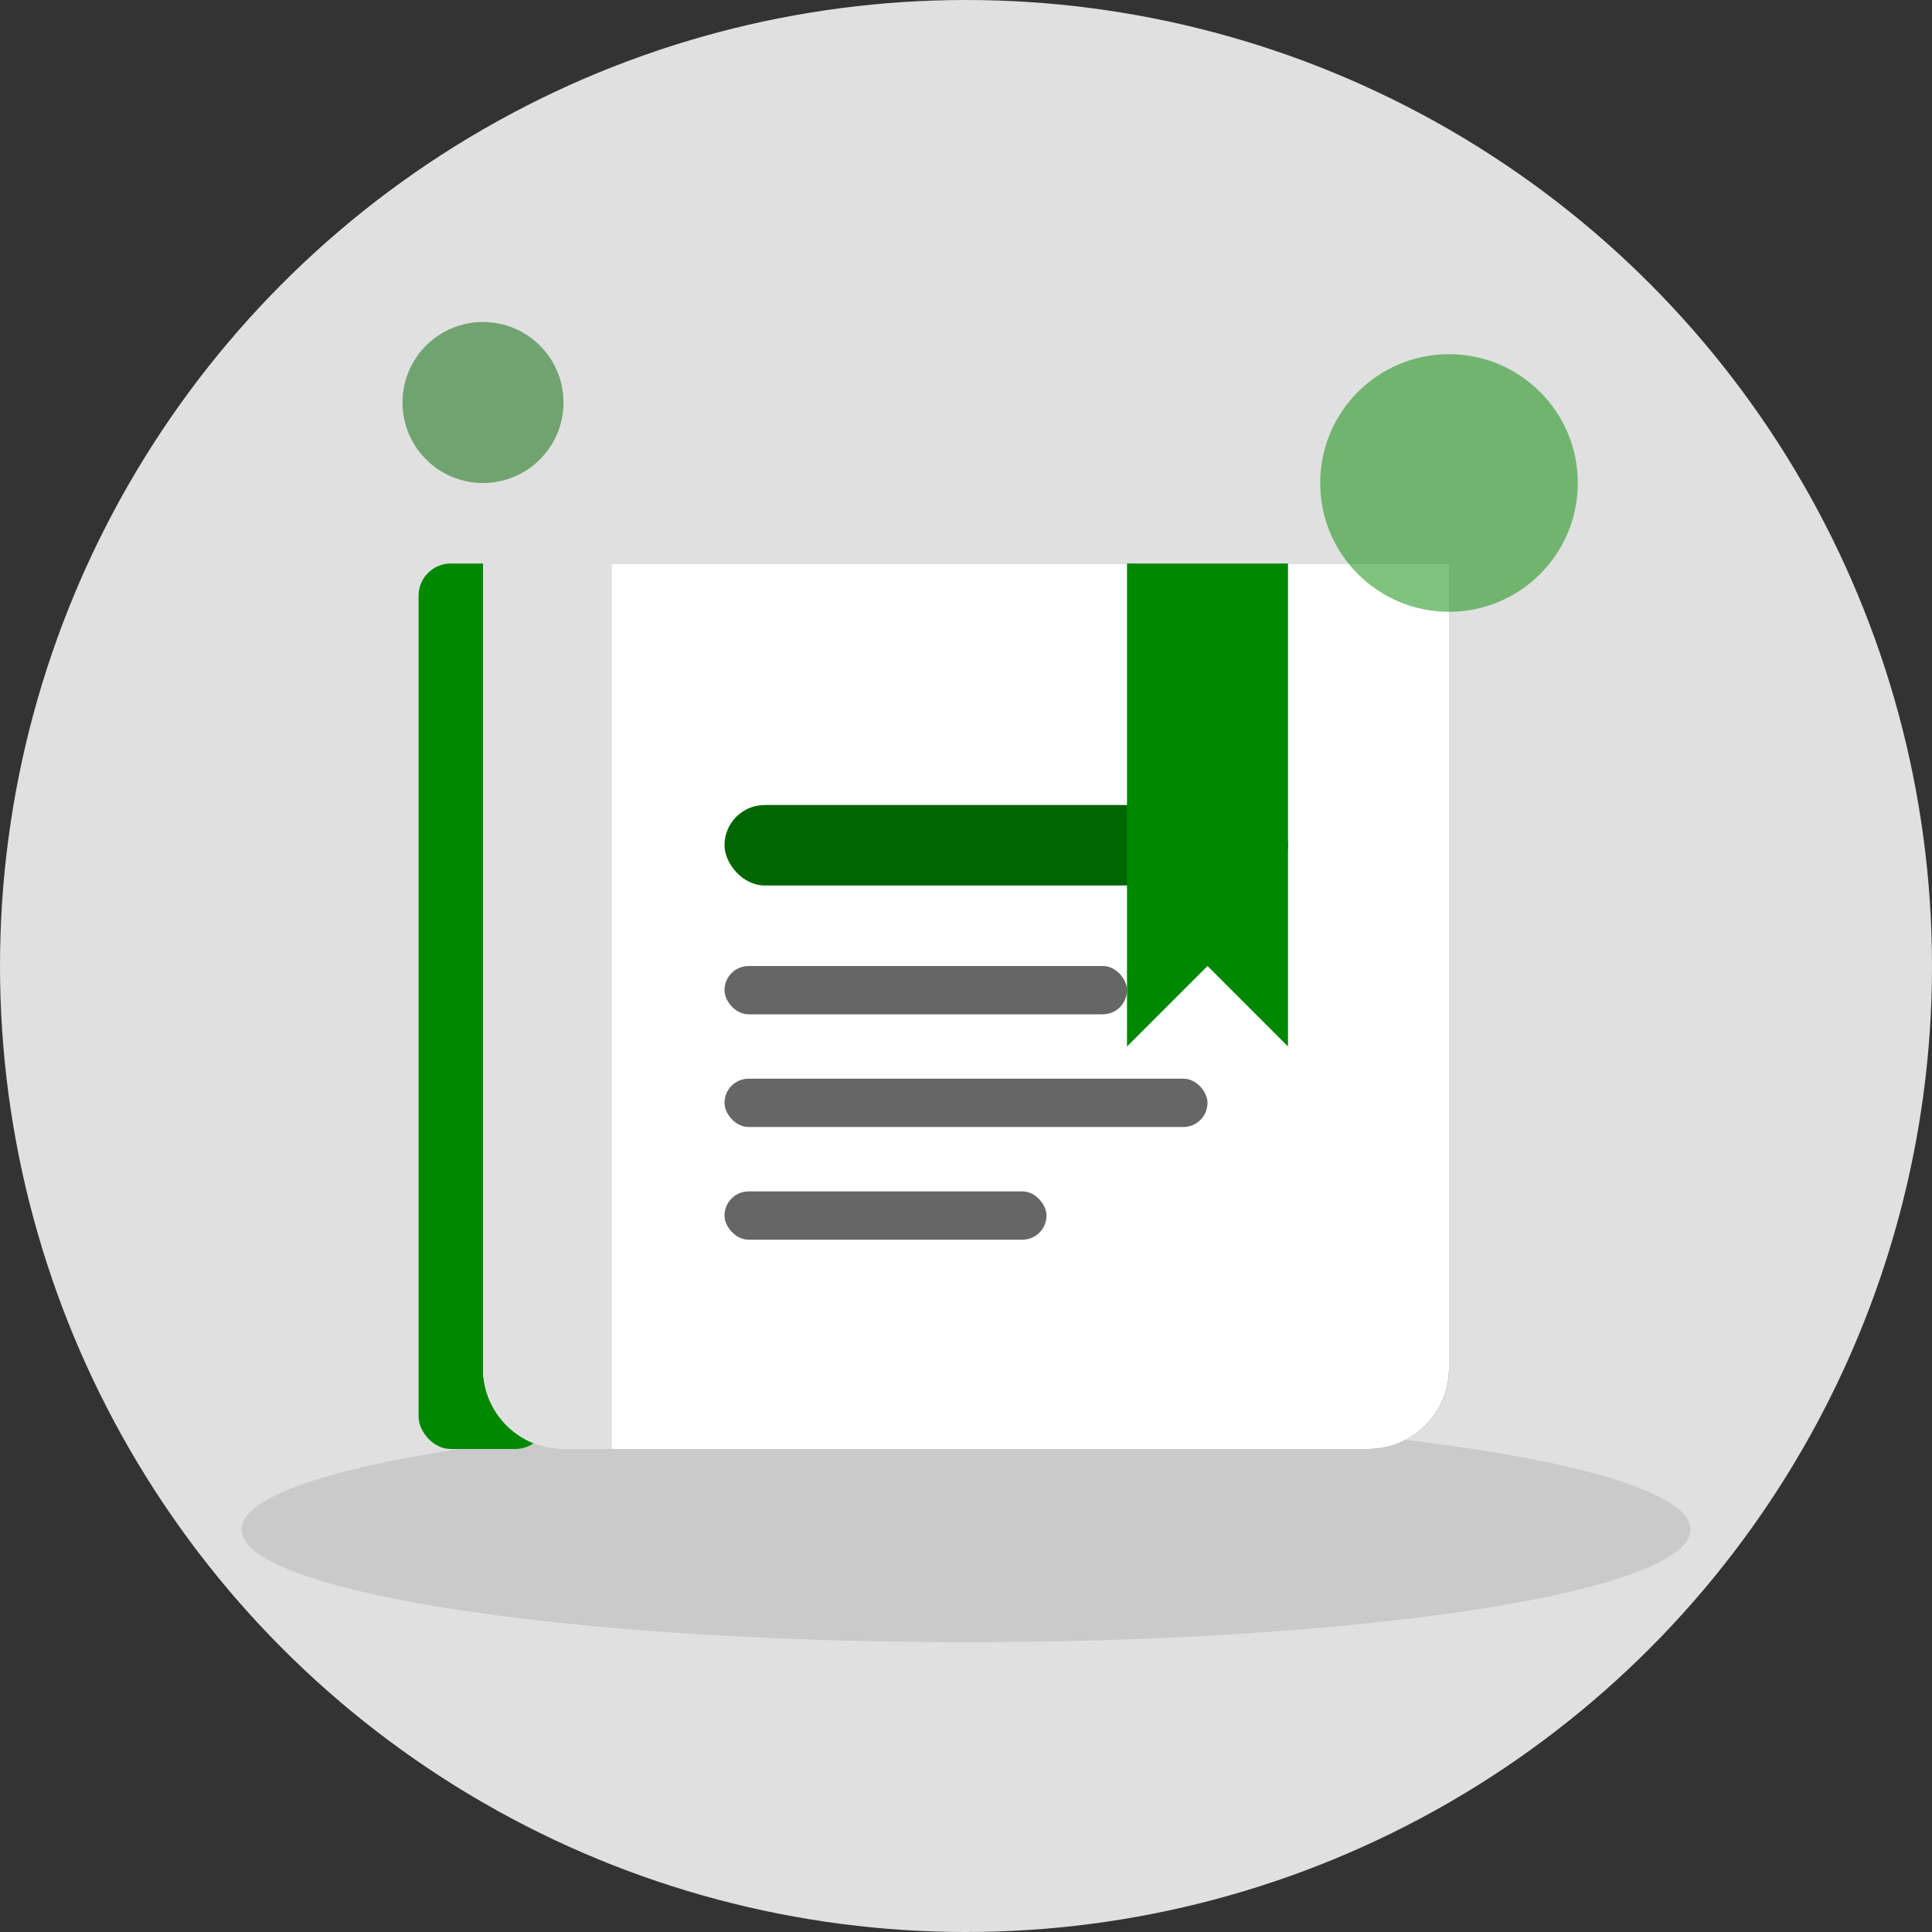 <svg width="120" height="120" viewBox="0 0 120 120" fill="none" xmlns="http://www.w3.org/2000/svg">
  <rect x="0" y="0" width="120" height="120" fill="#333333" stroke="none"/>
  <style>
    .primary { fill: #006600; }
    .primary-light { fill: #008800; }
    .medium-gray { fill: #666666; }
    .light-gray { fill: #E0E0E0; }
    .white { fill: #FFFFFF; }
    .shadow { fill: rgba(0, 0, 0, 0.1); }
  </style>
  
  <!-- Background Circle -->
  <circle cx="60" cy="60" r="60" class="light-gray" />
  
  <!-- Book Shadow -->
  <ellipse class="shadow" cx="60" cy="95" rx="45" ry="7" />
  
  <!-- Closed Book (Back Cover) -->
  <path class="primary" d="M30 35H90V85C90 87.761 87.761 90 85 90H35C32.239 90 30 87.761 30 85V35Z" />
  
  <!-- Book Spine -->
  <rect class="primary-light" x="26" y="35" width="8" height="55" rx="2" />
  
  <!-- Book Pages -->
  <path class="white" d="M30 35V85C30 87.761 32.239 90 35 90H85C87.761 90 90 87.761 90 85V35H30Z" />
  <path class="light-gray" d="M30 35V85C30 87.761 32.239 90 35 90H38V35H30Z" />
  
  <!-- Book Title and Lines -->
  <rect class="primary" x="45" y="50" width="35" height="5" rx="2.5" />
  <rect class="medium-gray" x="45" y="60" width="25" height="3" rx="1.5" />
  <rect class="medium-gray" x="45" y="67" width="30" height="3" rx="1.5" />
  <rect class="medium-gray" x="45" y="74" width="20" height="3" rx="1.5" />
  
  <!-- Bookmark Ribbon -->
  <path class="primary-light" d="M80 35V65L75 60L70 65V35H80Z" />
  
  <!-- Decorative Elements -->
  <circle class="primary-light" cx="90" cy="30" r="8" opacity="0.5" />
  <circle class="primary" cx="30" cy="25" r="5" opacity="0.5" />
</svg>
